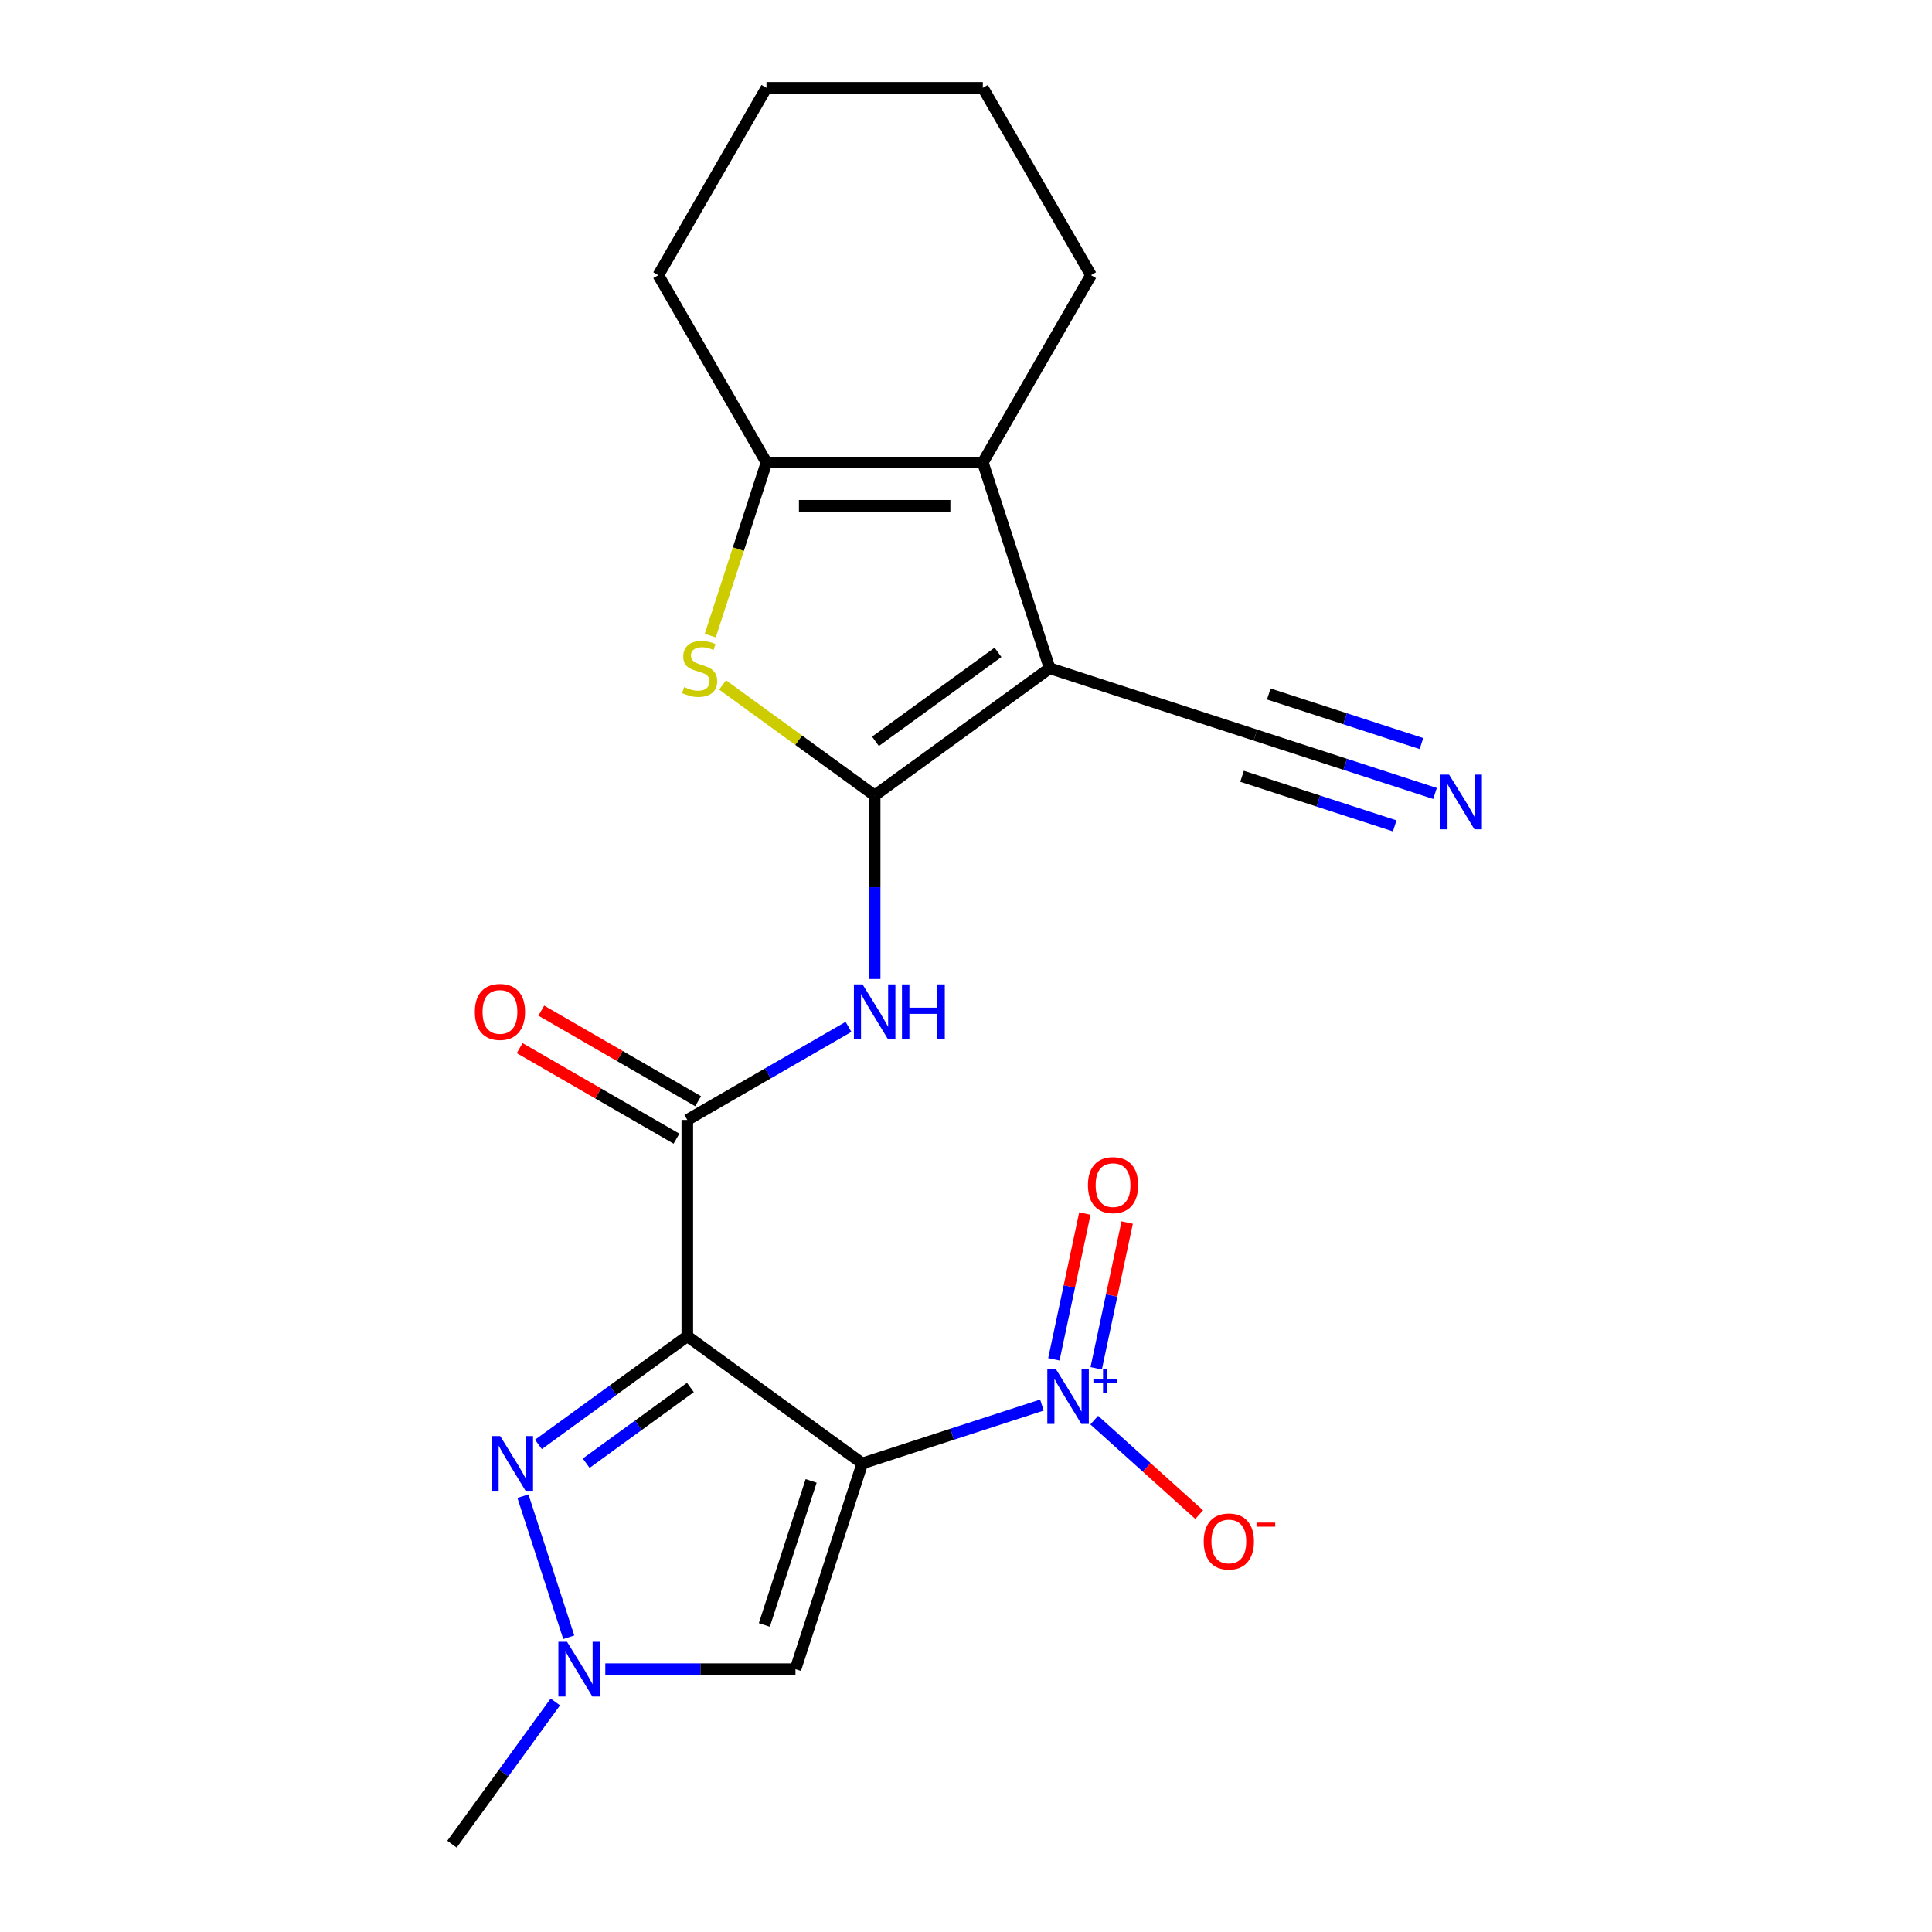 <?xml version='1.0' encoding='iso-8859-1'?>
<svg version='1.1' baseProfile='full'
              xmlns='http://www.w3.org/2000/svg'
                      xmlns:rdkit='http://www.rdkit.org/xml'
                      xmlns:xlink='http://www.w3.org/1999/xlink'
                  xml:space='preserve'
width='1000px' height='1000px' viewBox='0 0 1000 1000'>
<!-- END OF HEADER -->
<rect style='opacity:1.0;fill:#FFFFFF;stroke:none' width='1000' height='1000' x='0' y='0'> </rect>
<path class='bond-0' d='M 446.335,757.463 L 355.746,691.646' style='fill:none;fill-rule:evenodd;stroke:#000000;stroke-width:6px;stroke-linecap:butt;stroke-linejoin:miter;stroke-opacity:1' />
<path class='bond-3' d='M 446.335,757.463 L 492.812,742.361' style='fill:none;fill-rule:evenodd;stroke:#000000;stroke-width:6px;stroke-linecap:butt;stroke-linejoin:miter;stroke-opacity:1' />
<path class='bond-3' d='M 492.812,742.361 L 539.289,727.26' style='fill:none;fill-rule:evenodd;stroke:#0000FF;stroke-width:6px;stroke-linecap:butt;stroke-linejoin:miter;stroke-opacity:1' />
<path class='bond-9' d='M 446.335,757.463 L 411.733,863.956' style='fill:none;fill-rule:evenodd;stroke:#000000;stroke-width:6px;stroke-linecap:butt;stroke-linejoin:miter;stroke-opacity:1' />
<path class='bond-9' d='M 419.846,766.516 L 395.624,841.062' style='fill:none;fill-rule:evenodd;stroke:#000000;stroke-width:6px;stroke-linecap:butt;stroke-linejoin:miter;stroke-opacity:1' />
<path class='bond-4' d='M 355.746,691.646 L 317.221,719.636' style='fill:none;fill-rule:evenodd;stroke:#000000;stroke-width:6px;stroke-linecap:butt;stroke-linejoin:miter;stroke-opacity:1' />
<path class='bond-4' d='M 317.221,719.636 L 278.696,747.626' style='fill:none;fill-rule:evenodd;stroke:#0000FF;stroke-width:6px;stroke-linecap:butt;stroke-linejoin:miter;stroke-opacity:1' />
<path class='bond-4' d='M 357.351,718.161 L 330.384,737.754' style='fill:none;fill-rule:evenodd;stroke:#000000;stroke-width:6px;stroke-linecap:butt;stroke-linejoin:miter;stroke-opacity:1' />
<path class='bond-4' d='M 330.384,737.754 L 303.417,757.346' style='fill:none;fill-rule:evenodd;stroke:#0000FF;stroke-width:6px;stroke-linecap:butt;stroke-linejoin:miter;stroke-opacity:1' />
<path class='bond-6' d='M 355.746,691.646 L 355.746,579.672' style='fill:none;fill-rule:evenodd;stroke:#000000;stroke-width:6px;stroke-linecap:butt;stroke-linejoin:miter;stroke-opacity:1' />
<path class='bond-1' d='M 452.718,411.71 L 452.718,459.218' style='fill:none;fill-rule:evenodd;stroke:#000000;stroke-width:6px;stroke-linecap:butt;stroke-linejoin:miter;stroke-opacity:1' />
<path class='bond-1' d='M 452.718,459.218 L 452.718,506.725' style='fill:none;fill-rule:evenodd;stroke:#0000FF;stroke-width:6px;stroke-linecap:butt;stroke-linejoin:miter;stroke-opacity:1' />
<path class='bond-2' d='M 452.718,411.71 L 543.307,345.893' style='fill:none;fill-rule:evenodd;stroke:#000000;stroke-width:6px;stroke-linecap:butt;stroke-linejoin:miter;stroke-opacity:1' />
<path class='bond-2' d='M 453.143,383.72 L 516.555,337.648' style='fill:none;fill-rule:evenodd;stroke:#000000;stroke-width:6px;stroke-linecap:butt;stroke-linejoin:miter;stroke-opacity:1' />
<path class='bond-5' d='M 452.718,411.71 L 413.363,383.117' style='fill:none;fill-rule:evenodd;stroke:#000000;stroke-width:6px;stroke-linecap:butt;stroke-linejoin:miter;stroke-opacity:1' />
<path class='bond-5' d='M 413.363,383.117 L 374.008,354.524' style='fill:none;fill-rule:evenodd;stroke:#CCCC00;stroke-width:6px;stroke-linecap:butt;stroke-linejoin:miter;stroke-opacity:1' />
<path class='bond-7' d='M 543.307,345.893 L 508.705,239.4' style='fill:none;fill-rule:evenodd;stroke:#000000;stroke-width:6px;stroke-linecap:butt;stroke-linejoin:miter;stroke-opacity:1' />
<path class='bond-12' d='M 543.307,345.893 L 649.801,380.495' style='fill:none;fill-rule:evenodd;stroke:#000000;stroke-width:6px;stroke-linecap:butt;stroke-linejoin:miter;stroke-opacity:1' />
<path class='bond-14' d='M 566.368,735.052 L 593.533,759.511' style='fill:none;fill-rule:evenodd;stroke:#0000FF;stroke-width:6px;stroke-linecap:butt;stroke-linejoin:miter;stroke-opacity:1' />
<path class='bond-14' d='M 593.533,759.511 L 620.698,783.97' style='fill:none;fill-rule:evenodd;stroke:#FF0000;stroke-width:6px;stroke-linecap:butt;stroke-linejoin:miter;stroke-opacity:1' />
<path class='bond-15' d='M 567.386,708.229 L 575.404,670.508' style='fill:none;fill-rule:evenodd;stroke:#0000FF;stroke-width:6px;stroke-linecap:butt;stroke-linejoin:miter;stroke-opacity:1' />
<path class='bond-15' d='M 575.404,670.508 L 583.422,632.787' style='fill:none;fill-rule:evenodd;stroke:#FF0000;stroke-width:6px;stroke-linecap:butt;stroke-linejoin:miter;stroke-opacity:1' />
<path class='bond-15' d='M 545.48,703.573 L 553.498,665.852' style='fill:none;fill-rule:evenodd;stroke:#0000FF;stroke-width:6px;stroke-linecap:butt;stroke-linejoin:miter;stroke-opacity:1' />
<path class='bond-15' d='M 553.498,665.852 L 561.516,628.131' style='fill:none;fill-rule:evenodd;stroke:#FF0000;stroke-width:6px;stroke-linecap:butt;stroke-linejoin:miter;stroke-opacity:1' />
<path class='bond-22' d='M 270.667,774.422 L 294.393,847.443' style='fill:none;fill-rule:evenodd;stroke:#0000FF;stroke-width:6px;stroke-linecap:butt;stroke-linejoin:miter;stroke-opacity:1' />
<path class='bond-10' d='M 367.626,328.974 L 382.179,284.187' style='fill:none;fill-rule:evenodd;stroke:#CCCC00;stroke-width:6px;stroke-linecap:butt;stroke-linejoin:miter;stroke-opacity:1' />
<path class='bond-10' d='M 382.179,284.187 L 396.731,239.4' style='fill:none;fill-rule:evenodd;stroke:#000000;stroke-width:6px;stroke-linecap:butt;stroke-linejoin:miter;stroke-opacity:1' />
<path class='bond-8' d='M 355.746,579.672 L 397.462,555.586' style='fill:none;fill-rule:evenodd;stroke:#000000;stroke-width:6px;stroke-linecap:butt;stroke-linejoin:miter;stroke-opacity:1' />
<path class='bond-8' d='M 397.462,555.586 L 439.179,531.501' style='fill:none;fill-rule:evenodd;stroke:#0000FF;stroke-width:6px;stroke-linecap:butt;stroke-linejoin:miter;stroke-opacity:1' />
<path class='bond-16' d='M 361.344,569.974 L 320.758,546.542' style='fill:none;fill-rule:evenodd;stroke:#000000;stroke-width:6px;stroke-linecap:butt;stroke-linejoin:miter;stroke-opacity:1' />
<path class='bond-16' d='M 320.758,546.542 L 280.171,523.109' style='fill:none;fill-rule:evenodd;stroke:#FF0000;stroke-width:6px;stroke-linecap:butt;stroke-linejoin:miter;stroke-opacity:1' />
<path class='bond-16' d='M 350.147,589.369 L 309.56,565.936' style='fill:none;fill-rule:evenodd;stroke:#000000;stroke-width:6px;stroke-linecap:butt;stroke-linejoin:miter;stroke-opacity:1' />
<path class='bond-16' d='M 309.56,565.936 L 268.974,542.503' style='fill:none;fill-rule:evenodd;stroke:#FF0000;stroke-width:6px;stroke-linecap:butt;stroke-linejoin:miter;stroke-opacity:1' />
<path class='bond-17' d='M 508.705,239.4 L 564.692,142.427' style='fill:none;fill-rule:evenodd;stroke:#000000;stroke-width:6px;stroke-linecap:butt;stroke-linejoin:miter;stroke-opacity:1' />
<path class='bond-23' d='M 508.705,239.4 L 396.731,239.4' style='fill:none;fill-rule:evenodd;stroke:#000000;stroke-width:6px;stroke-linecap:butt;stroke-linejoin:miter;stroke-opacity:1' />
<path class='bond-23' d='M 491.909,261.794 L 413.527,261.794' style='fill:none;fill-rule:evenodd;stroke:#000000;stroke-width:6px;stroke-linecap:butt;stroke-linejoin:miter;stroke-opacity:1' />
<path class='bond-11' d='M 411.733,863.956 L 362.515,863.956' style='fill:none;fill-rule:evenodd;stroke:#000000;stroke-width:6px;stroke-linecap:butt;stroke-linejoin:miter;stroke-opacity:1' />
<path class='bond-11' d='M 362.515,863.956 L 313.298,863.956' style='fill:none;fill-rule:evenodd;stroke:#0000FF;stroke-width:6px;stroke-linecap:butt;stroke-linejoin:miter;stroke-opacity:1' />
<path class='bond-18' d='M 396.731,239.4 L 340.744,142.427' style='fill:none;fill-rule:evenodd;stroke:#000000;stroke-width:6px;stroke-linecap:butt;stroke-linejoin:miter;stroke-opacity:1' />
<path class='bond-19' d='M 287.437,880.916 L 260.689,917.731' style='fill:none;fill-rule:evenodd;stroke:#0000FF;stroke-width:6px;stroke-linecap:butt;stroke-linejoin:miter;stroke-opacity:1' />
<path class='bond-19' d='M 260.689,917.731 L 233.942,954.545' style='fill:none;fill-rule:evenodd;stroke:#000000;stroke-width:6px;stroke-linecap:butt;stroke-linejoin:miter;stroke-opacity:1' />
<path class='bond-13' d='M 649.801,380.495 L 696.278,395.597' style='fill:none;fill-rule:evenodd;stroke:#000000;stroke-width:6px;stroke-linecap:butt;stroke-linejoin:miter;stroke-opacity:1' />
<path class='bond-13' d='M 696.278,395.597 L 742.755,410.698' style='fill:none;fill-rule:evenodd;stroke:#0000FF;stroke-width:6px;stroke-linecap:butt;stroke-linejoin:miter;stroke-opacity:1' />
<path class='bond-13' d='M 642.881,401.794 L 682.386,414.63' style='fill:none;fill-rule:evenodd;stroke:#000000;stroke-width:6px;stroke-linecap:butt;stroke-linejoin:miter;stroke-opacity:1' />
<path class='bond-13' d='M 682.386,414.63 L 721.892,427.466' style='fill:none;fill-rule:evenodd;stroke:#0000FF;stroke-width:6px;stroke-linecap:butt;stroke-linejoin:miter;stroke-opacity:1' />
<path class='bond-13' d='M 656.721,359.197 L 696.227,372.033' style='fill:none;fill-rule:evenodd;stroke:#000000;stroke-width:6px;stroke-linecap:butt;stroke-linejoin:miter;stroke-opacity:1' />
<path class='bond-13' d='M 696.227,372.033 L 735.733,384.869' style='fill:none;fill-rule:evenodd;stroke:#0000FF;stroke-width:6px;stroke-linecap:butt;stroke-linejoin:miter;stroke-opacity:1' />
<path class='bond-20' d='M 564.692,142.427 L 508.705,45.455' style='fill:none;fill-rule:evenodd;stroke:#000000;stroke-width:6px;stroke-linecap:butt;stroke-linejoin:miter;stroke-opacity:1' />
<path class='bond-21' d='M 340.744,142.427 L 396.731,45.455' style='fill:none;fill-rule:evenodd;stroke:#000000;stroke-width:6px;stroke-linecap:butt;stroke-linejoin:miter;stroke-opacity:1' />
<path class='bond-24' d='M 508.705,45.455 L 396.731,45.455' style='fill:none;fill-rule:evenodd;stroke:#000000;stroke-width:6px;stroke-linecap:butt;stroke-linejoin:miter;stroke-opacity:1' />
<path  class='atom-4' d='M 546.568 708.701
L 555.848 723.701
Q 556.768 725.181, 558.248 727.861
Q 559.728 730.541, 559.808 730.701
L 559.808 708.701
L 563.568 708.701
L 563.568 737.021
L 559.688 737.021
L 549.728 720.621
Q 548.568 718.701, 547.328 716.501
Q 546.128 714.301, 545.768 713.621
L 545.768 737.021
L 542.088 737.021
L 542.088 708.701
L 546.568 708.701
' fill='#0000FF'/>
<path  class='atom-4' d='M 565.944 713.805
L 570.934 713.805
L 570.934 708.552
L 573.152 708.552
L 573.152 713.805
L 578.273 713.805
L 578.273 715.706
L 573.152 715.706
L 573.152 720.986
L 570.934 720.986
L 570.934 715.706
L 565.944 715.706
L 565.944 713.805
' fill='#0000FF'/>
<path  class='atom-5' d='M 258.896 743.303
L 268.176 758.303
Q 269.096 759.783, 270.576 762.463
Q 272.056 765.143, 272.136 765.303
L 272.136 743.303
L 275.896 743.303
L 275.896 771.623
L 272.016 771.623
L 262.056 755.223
Q 260.896 753.303, 259.656 751.103
Q 258.456 748.903, 258.096 748.223
L 258.096 771.623
L 254.416 771.623
L 254.416 743.303
L 258.896 743.303
' fill='#0000FF'/>
<path  class='atom-6' d='M 354.129 355.613
Q 354.449 355.733, 355.769 356.293
Q 357.089 356.853, 358.529 357.213
Q 360.009 357.533, 361.449 357.533
Q 364.129 357.533, 365.689 356.253
Q 367.249 354.933, 367.249 352.653
Q 367.249 351.093, 366.449 350.133
Q 365.689 349.173, 364.489 348.653
Q 363.289 348.133, 361.289 347.533
Q 358.769 346.773, 357.249 346.053
Q 355.769 345.333, 354.689 343.813
Q 353.649 342.293, 353.649 339.733
Q 353.649 336.173, 356.049 333.973
Q 358.489 331.773, 363.289 331.773
Q 366.569 331.773, 370.289 333.333
L 369.369 336.413
Q 365.969 335.013, 363.409 335.013
Q 360.649 335.013, 359.129 336.173
Q 357.609 337.293, 357.649 339.253
Q 357.649 340.773, 358.409 341.693
Q 359.209 342.613, 360.329 343.133
Q 361.489 343.653, 363.409 344.253
Q 365.969 345.053, 367.489 345.853
Q 369.009 346.653, 370.089 348.293
Q 371.209 349.893, 371.209 352.653
Q 371.209 356.573, 368.569 358.693
Q 365.969 360.773, 361.609 360.773
Q 359.089 360.773, 357.169 360.213
Q 355.289 359.693, 353.049 358.773
L 354.129 355.613
' fill='#CCCC00'/>
<path  class='atom-9' d='M 446.458 509.524
L 455.738 524.524
Q 456.658 526.004, 458.138 528.684
Q 459.618 531.364, 459.698 531.524
L 459.698 509.524
L 463.458 509.524
L 463.458 537.844
L 459.578 537.844
L 449.618 521.444
Q 448.458 519.524, 447.218 517.324
Q 446.018 515.124, 445.658 514.444
L 445.658 537.844
L 441.978 537.844
L 441.978 509.524
L 446.458 509.524
' fill='#0000FF'/>
<path  class='atom-9' d='M 466.858 509.524
L 470.698 509.524
L 470.698 521.564
L 485.178 521.564
L 485.178 509.524
L 489.018 509.524
L 489.018 537.844
L 485.178 537.844
L 485.178 524.764
L 470.698 524.764
L 470.698 537.844
L 466.858 537.844
L 466.858 509.524
' fill='#0000FF'/>
<path  class='atom-12' d='M 293.498 849.796
L 302.778 864.796
Q 303.698 866.276, 305.178 868.956
Q 306.658 871.636, 306.738 871.796
L 306.738 849.796
L 310.498 849.796
L 310.498 878.116
L 306.618 878.116
L 296.658 861.716
Q 295.498 859.796, 294.258 857.596
Q 293.058 855.396, 292.698 854.716
L 292.698 878.116
L 289.018 878.116
L 289.018 849.796
L 293.498 849.796
' fill='#0000FF'/>
<path  class='atom-14' d='M 750.035 400.937
L 759.315 415.937
Q 760.235 417.417, 761.715 420.097
Q 763.195 422.777, 763.275 422.937
L 763.275 400.937
L 767.035 400.937
L 767.035 429.257
L 763.155 429.257
L 753.195 412.857
Q 752.035 410.937, 750.795 408.737
Q 749.595 406.537, 749.235 405.857
L 749.235 429.257
L 745.555 429.257
L 745.555 400.937
L 750.035 400.937
' fill='#0000FF'/>
<path  class='atom-15' d='M 623.041 797.866
Q 623.041 791.066, 626.401 787.266
Q 629.761 783.466, 636.041 783.466
Q 642.321 783.466, 645.681 787.266
Q 649.041 791.066, 649.041 797.866
Q 649.041 804.746, 645.641 808.666
Q 642.241 812.546, 636.041 812.546
Q 629.801 812.546, 626.401 808.666
Q 623.041 804.786, 623.041 797.866
M 636.041 809.346
Q 640.361 809.346, 642.681 806.466
Q 645.041 803.546, 645.041 797.866
Q 645.041 792.306, 642.681 789.506
Q 640.361 786.666, 636.041 786.666
Q 631.721 786.666, 629.361 789.466
Q 627.041 792.266, 627.041 797.866
Q 627.041 803.586, 629.361 806.466
Q 631.721 809.346, 636.041 809.346
' fill='#FF0000'/>
<path  class='atom-15' d='M 650.361 788.088
L 660.05 788.088
L 660.05 790.2
L 650.361 790.2
L 650.361 788.088
' fill='#FF0000'/>
<path  class='atom-16' d='M 563.109 613.413
Q 563.109 606.613, 566.469 602.813
Q 569.829 599.013, 576.109 599.013
Q 582.389 599.013, 585.749 602.813
Q 589.109 606.613, 589.109 613.413
Q 589.109 620.293, 585.709 624.213
Q 582.309 628.093, 576.109 628.093
Q 569.869 628.093, 566.469 624.213
Q 563.109 620.333, 563.109 613.413
M 576.109 624.893
Q 580.429 624.893, 582.749 622.013
Q 585.109 619.093, 585.109 613.413
Q 585.109 607.853, 582.749 605.053
Q 580.429 602.213, 576.109 602.213
Q 571.789 602.213, 569.429 605.013
Q 567.109 607.813, 567.109 613.413
Q 567.109 619.133, 569.429 622.013
Q 571.789 624.893, 576.109 624.893
' fill='#FF0000'/>
<path  class='atom-17' d='M 245.773 523.764
Q 245.773 516.964, 249.133 513.164
Q 252.493 509.364, 258.773 509.364
Q 265.053 509.364, 268.413 513.164
Q 271.773 516.964, 271.773 523.764
Q 271.773 530.644, 268.373 534.564
Q 264.973 538.444, 258.773 538.444
Q 252.533 538.444, 249.133 534.564
Q 245.773 530.684, 245.773 523.764
M 258.773 535.244
Q 263.093 535.244, 265.413 532.364
Q 267.773 529.444, 267.773 523.764
Q 267.773 518.204, 265.413 515.404
Q 263.093 512.564, 258.773 512.564
Q 254.453 512.564, 252.093 515.364
Q 249.773 518.164, 249.773 523.764
Q 249.773 529.484, 252.093 532.364
Q 254.453 535.244, 258.773 535.244
' fill='#FF0000'/>
</svg>
